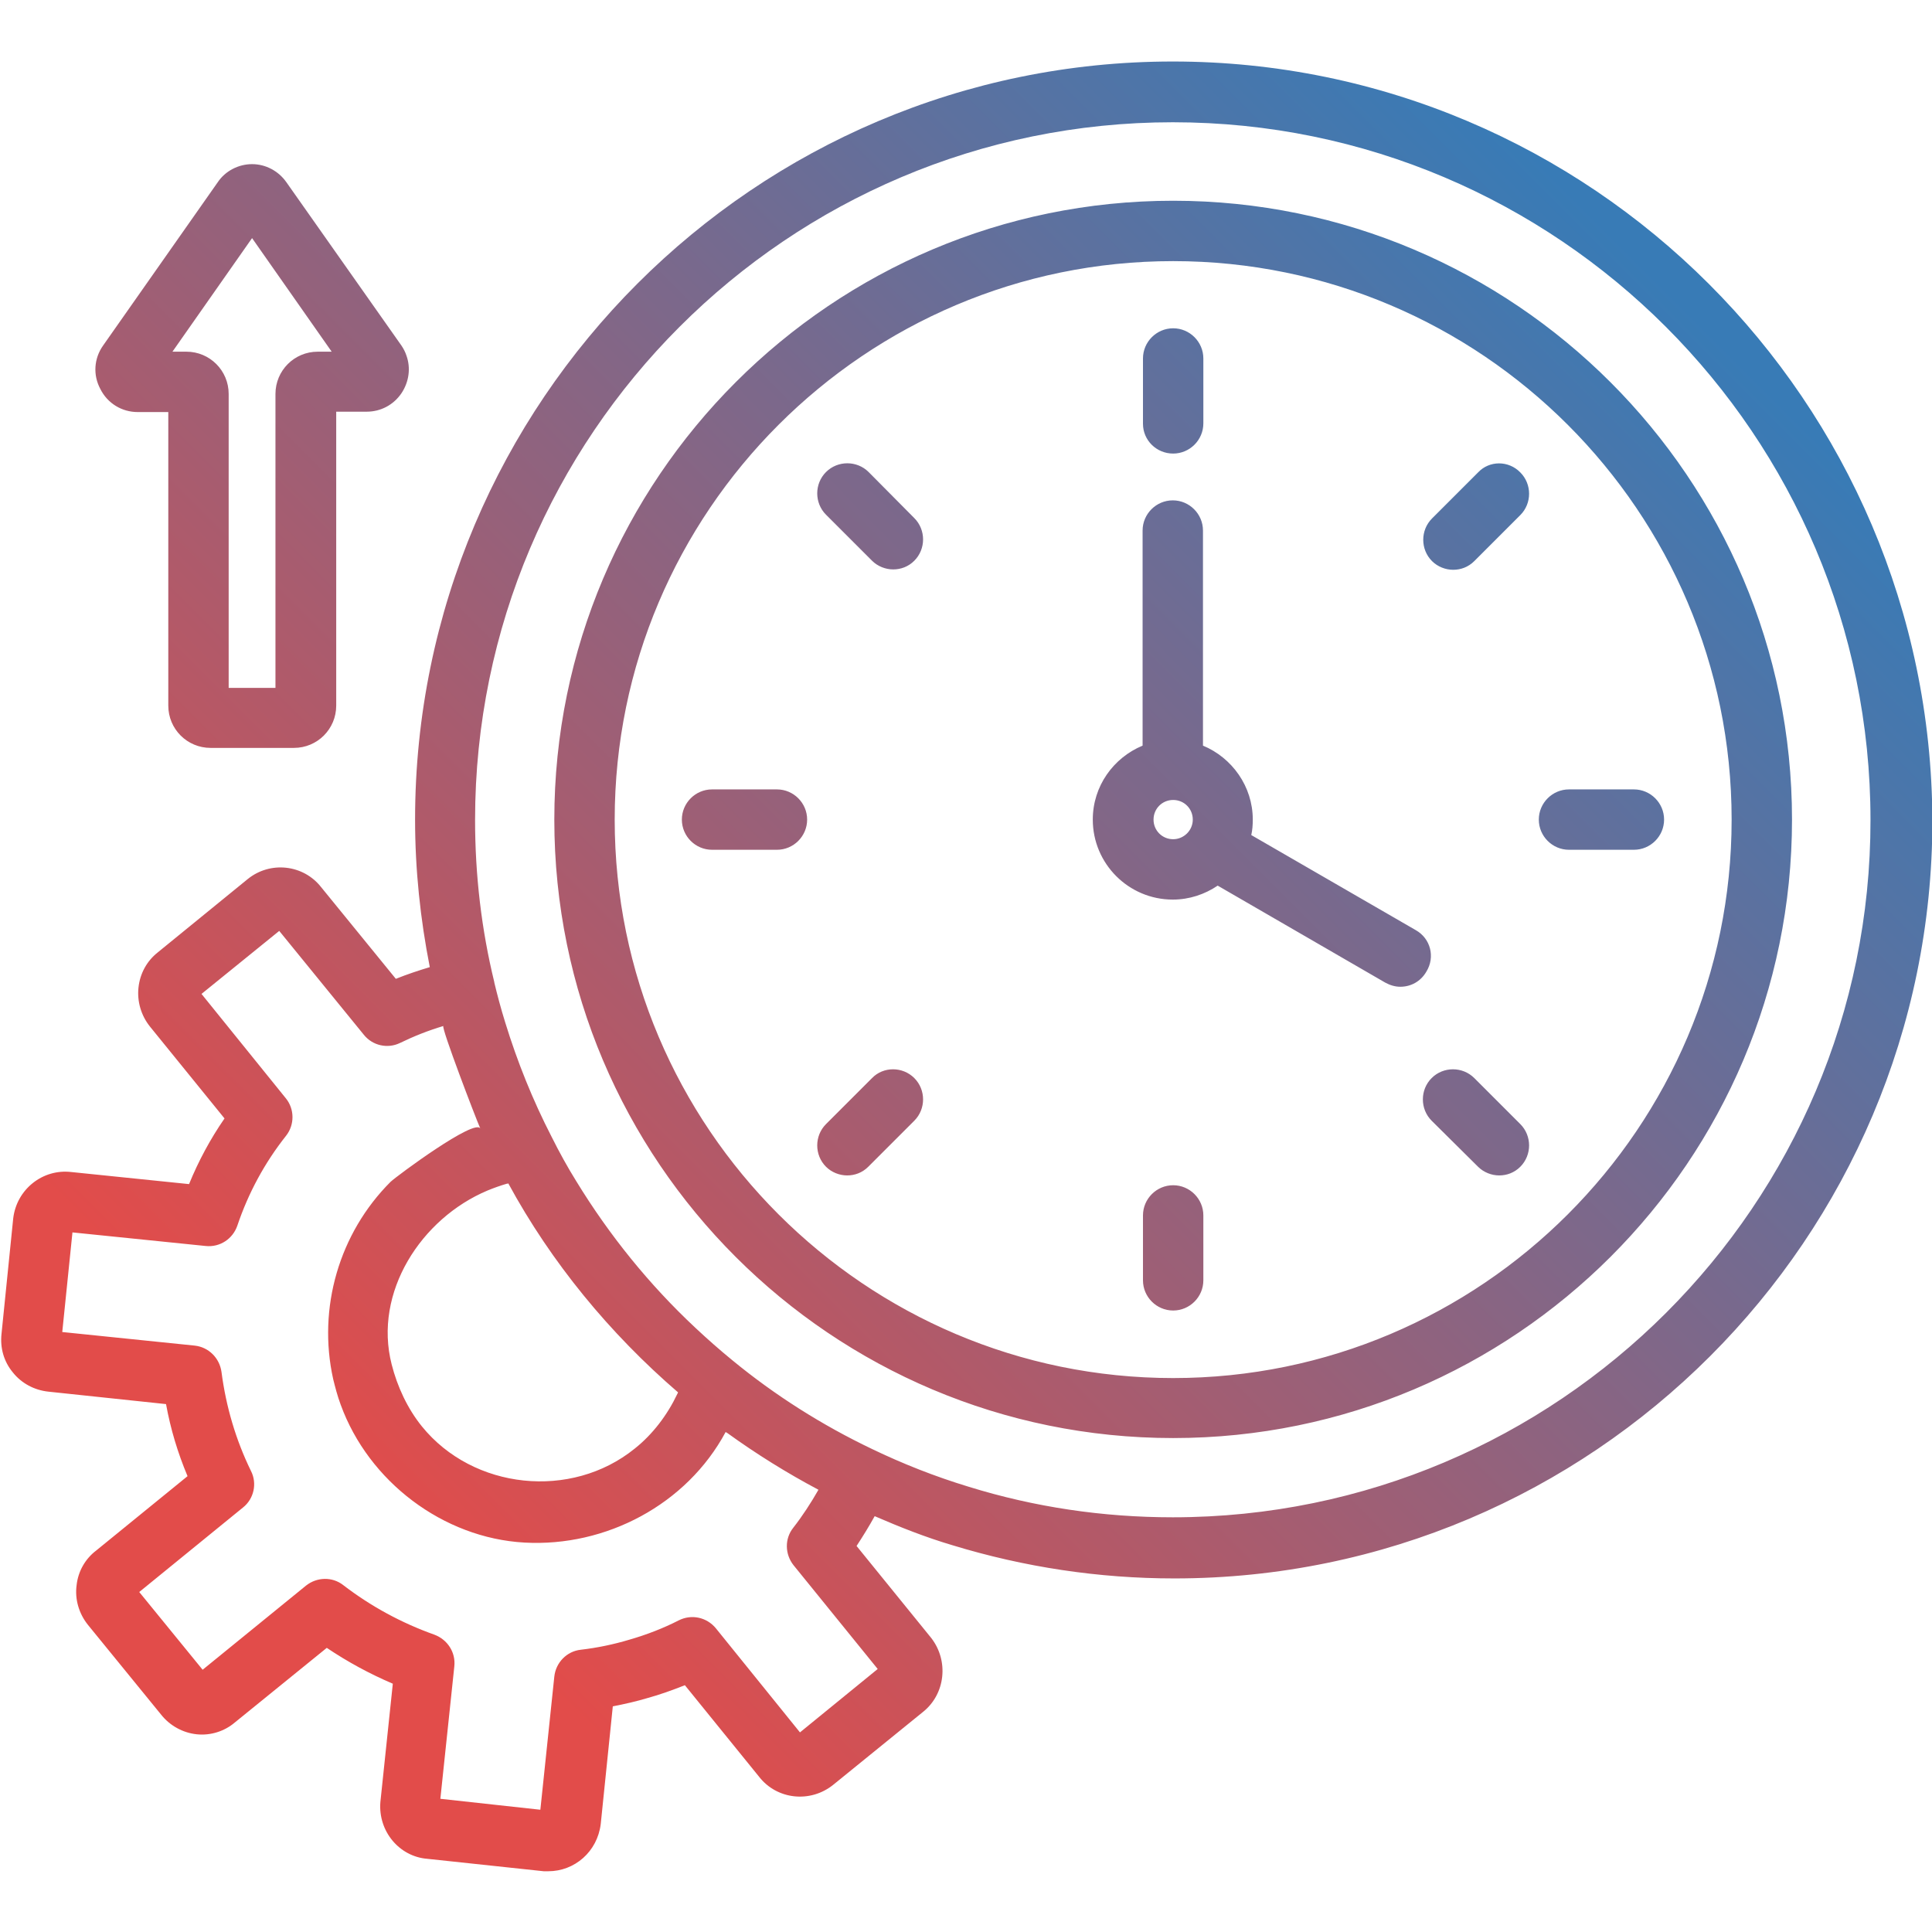 <svg xmlns="http://www.w3.org/2000/svg" xmlns:xlink="http://www.w3.org/1999/xlink" width="512" height="512" x="0" y="0" viewBox="0 0 512 512" style="enable-background:new 0 0 512 512" xml:space="preserve" class=""><g><linearGradient id="a" x1="23.553" x2="418.226" y1="435.292" y2="40.619" gradientUnits="userSpaceOnUse"><stop stop-opacity="1" stop-color="#e24c4a" offset="0"></stop><stop stop-opacity="1" stop-color="#e24c4a" offset="0"></stop><stop stop-opacity="1" stop-color="#e24c4a" offset="0.031"></stop><stop stop-opacity="1" stop-color="#e24c4a" offset="0.139"></stop><stop stop-opacity="1" stop-color="#387bb6" offset="0.985"></stop><stop stop-opacity="1" stop-color="#387bb6" offset="0.985"></stop><stop stop-opacity="1" stop-color="#387bb6" offset="0.988"></stop></linearGradient><path fill="url(#a)" d="M310.8 16.3C200.1 16.3 110 106.4 110 217.2c0 13.3 1.4 26.4 3.9 39.1-3 .9-6 1.9-9 3.1l-19.8-24.3c-4.7-6-13.5-7-19.5-2.1l-23.8 19.4c-2.9 2.3-4.7 5.6-5.1 9.3s.7 7.4 3 10.3l19.8 24.4c-3.8 5.5-6.9 11.3-9.4 17.4l-31.2-3.2c-7.6-.9-14.5 4.6-15.4 12.3L.4 353.5c-.4 3.7.6 7.3 3 10.2 2.3 2.9 5.7 4.7 9.4 5.1l31.2 3.3c1.2 6.6 3.1 12.9 5.7 19.1l-24.2 19.7c-2.9 2.2-4.8 5.5-5.2 9.2-.5 3.7.6 7.5 3 10.5l19.4 23.8c2.3 2.9 5.7 4.8 9.4 5.2s7.4-.8 10.1-3.1l24.4-19.8c5.5 3.7 11.4 6.9 17.5 9.5l-3.3 31.4c-.6 7.7 5 14.4 12.4 15l30.9 3.3h1.2c7 0 13-5.2 13.9-12.5l3.2-31.2c3.1-.6 6.2-1.3 9.2-2.2 3.3-.9 6.6-2.1 9.9-3.4l19.7 24.3c4.7 6 13.5 7 19.6 2.1l23.9-19.4c5.8-4.7 6.8-13.4 2.1-19.5L227 409.7c1.7-2.6 3.3-5.2 4.8-7.9 6.7 2.9 13.5 5.6 20.6 7.7 19 5.8 38.8 8.8 58.8 8.8 110.8 0 200.9-90.1 200.9-200.9-.4-111-90.5-201.1-201.3-201.1zm-78.2 426L212 459.1l-22.3-27.6c-2.4-2.9-6.4-3.8-9.8-2.1-4.1 2.1-8.5 3.8-13 5.1-4.3 1.3-8.7 2.2-13 2.7-3.7.4-6.6 3.4-7 7.1l-3.7 35.3-26.5-2.9 3.7-35.1c.4-3.7-1.8-7.1-5.3-8.4-8.7-3.1-16.8-7.5-24.1-13.1-2.9-2.3-7-2.2-9.9.1l-27.4 22.3-16.8-20.6 27.5-22.4c2.9-2.3 3.8-6.4 2.1-9.7-4-8.2-6.6-17-7.8-26.2-.5-3.7-3.4-6.6-7.1-7L16.5 353l2.7-26.4 35.3 3.6c3.8.4 7.2-1.9 8.4-5.4 2.9-8.6 7.2-16.6 12.9-23.8 2.3-2.9 2.3-7.1-.1-10l-22.3-27.6L74 246.7l22.4 27.5c2.3 2.9 6.3 3.8 9.6 2.2 3.7-1.8 7.5-3.3 11.5-4.5-.7.2 8.6 24.5 9.8 27.2-1.3-2.9-22.1 12.5-23.8 14.1-13.6 13.6-19.4 33.4-15.2 52.3.5 2 1.1 4.4 2 6.8 7.4 20.3 27.1 35.3 48.7 36.5s43-10.1 53.3-29.3c.2.1.3.2.5.3 7.6 5.5 15.8 10.6 24.1 15-2 3.5-4.2 6.9-6.7 10.1-2.3 2.9-2.2 7 .1 9.9zM129.2 315.5c1.7-.7 3.4-1.3 5.1-1.8.1 0 .3 0 .4-.1 11.4 21 26.9 39.8 45 55.4-.1.1-.1.3-.2.4-2.6 5.5-6.5 10.7-11.3 14.5-16.8 13.6-42.8 10.9-56.4-5.9-3.8-4.7-6.5-10.5-8-16.4-4.9-19.1 7.8-38.7 25.4-46.1zm181.6 86.6c-18.5 0-36.7-2.7-54.1-8.1-8.9-2.7-17.5-6.1-25.6-10-13.2-6.3-25.7-14.2-37-23.5-3.3-2.7-6.6-5.6-9.8-8.6-12.2-11.4-22.8-24.5-31.6-38.9-2.3-3.7-4.4-7.5-6.5-11.7-5-9.7-9.1-19.9-12.3-30.3-.6-1.9-1.1-3.7-1.6-5.5s-.9-3.5-1.3-5.1v-.1c-3.4-13.9-5.1-28.4-5.1-43 0-102 82.9-184.9 184.9-184.9s184.9 83 184.9 184.9c.1 101.9-82.9 184.8-184.9 184.8zM36.5 109.2h8.1V187c0 6.2 5 11.2 11.2 11.2h22.1c6.2 0 11.2-5 11.2-11.2v-77.9h8.1c3.7 0 7.1-1.8 9.2-4.9 2-3 2.5-6.7 1.3-10-.3-.9-.7-1.7-1.3-2.6L75.9 48.3c-2.1-3-5.5-4.8-9.1-4.8s-7.1 1.8-9.1 4.8L27.3 91.6c-2.4 3.4-2.7 7.8-.7 11.5 1.9 3.8 5.7 6.1 9.9 6.1zm30.3-46.1 21.1 30.1h-3.7c-6.2 0-11.2 5-11.2 11.2v77.9H60.6v-77.9c0-6.2-5-11.2-11.2-11.2h-3.7zm244.1-9.9c-90.4 0-164 73.5-164 164s73.5 163.9 164 163.9 164-73.5 164-163.9-73.6-164-164-164zm0 312c-81.6 0-148-66.4-148-148s66.4-148 148-148 148 66.4 148 148-66.4 148-148 148zm-68.6-79.5c3.1 3.1 3.1 8.2 0 11.3l-12.2 12.2c-1.6 1.6-3.6 2.3-5.6 2.3s-4.1-.8-5.6-2.3c-3.1-3.1-3.1-8.2 0-11.3l12.2-12.2c3-3.1 8.1-3.1 11.2 0zm160.6-160.5c3.1 3.1 3.1 8.2 0 11.3l-12.2 12.2c-1.6 1.6-3.6 2.3-5.6 2.3s-4.1-.8-5.6-2.3c-3.1-3.1-3.1-8.2 0-11.3l12.2-12.2c3-3.2 8.1-3.2 11.2 0zm-189 92c0 4.4-3.6 8-8 8h-17.2c-4.4 0-8-3.6-8-8s3.6-8 8-8h17.2c4.4 0 8 3.6 8 8zm227.1 0c0 4.4-3.6 8-8 8h-17.2c-4.4 0-8-3.6-8-8s3.6-8 8-8H433c4.4 0 8 3.6 8 8zm-198.7-79.9c3.1 3.1 3.1 8.2 0 11.3-1.6 1.6-3.6 2.3-5.6 2.3s-4.1-.8-5.6-2.3l-12.2-12.2c-3.1-3.1-3.1-8.2 0-11.3s8.2-3.1 11.3 0zm160.6 160.6c3.1 3.1 3.1 8.2 0 11.3-1.6 1.6-3.6 2.3-5.6 2.3s-4.1-.8-5.6-2.3L379.4 297c-3.1-3.1-3.1-8.2 0-11.3s8.2-3.1 11.3 0zm-100-185.6V95c0-4.4 3.6-8 8-8s8 3.6 8 8v17.2c0 4.4-3.6 8-8 8s-8-3.5-8-7.9zm16 209.8v17.2c0 4.4-3.6 8-8 8s-8-3.6-8-8v-17.2c0-4.4 3.6-8 8-8s8 3.6 8 8zm56.3-75.6-43.6-25.2c.3-1.3.4-2.7.4-4.1 0-8.8-5.5-16.4-13.2-19.6v-57c0-4.4-3.6-8-8-8s-8 3.6-8 8v57c-7.7 3.2-13.2 10.7-13.2 19.6 0 11.7 9.5 21.2 21.2 21.2 4.4 0 8.5-1.4 11.9-3.7l44.4 25.7c1.3.7 2.6 1.1 4 1.1 2.8 0 5.4-1.4 6.9-4 2.4-3.9 1.1-8.8-2.8-11zm-64.3-24.1c-2.9 0-5.2-2.3-5.2-5.2s2.3-5.2 5.2-5.2 5.2 2.3 5.2 5.2-2.4 5.2-5.2 5.2z" opacity="1" data-original="url(#a)"></path></g></svg>